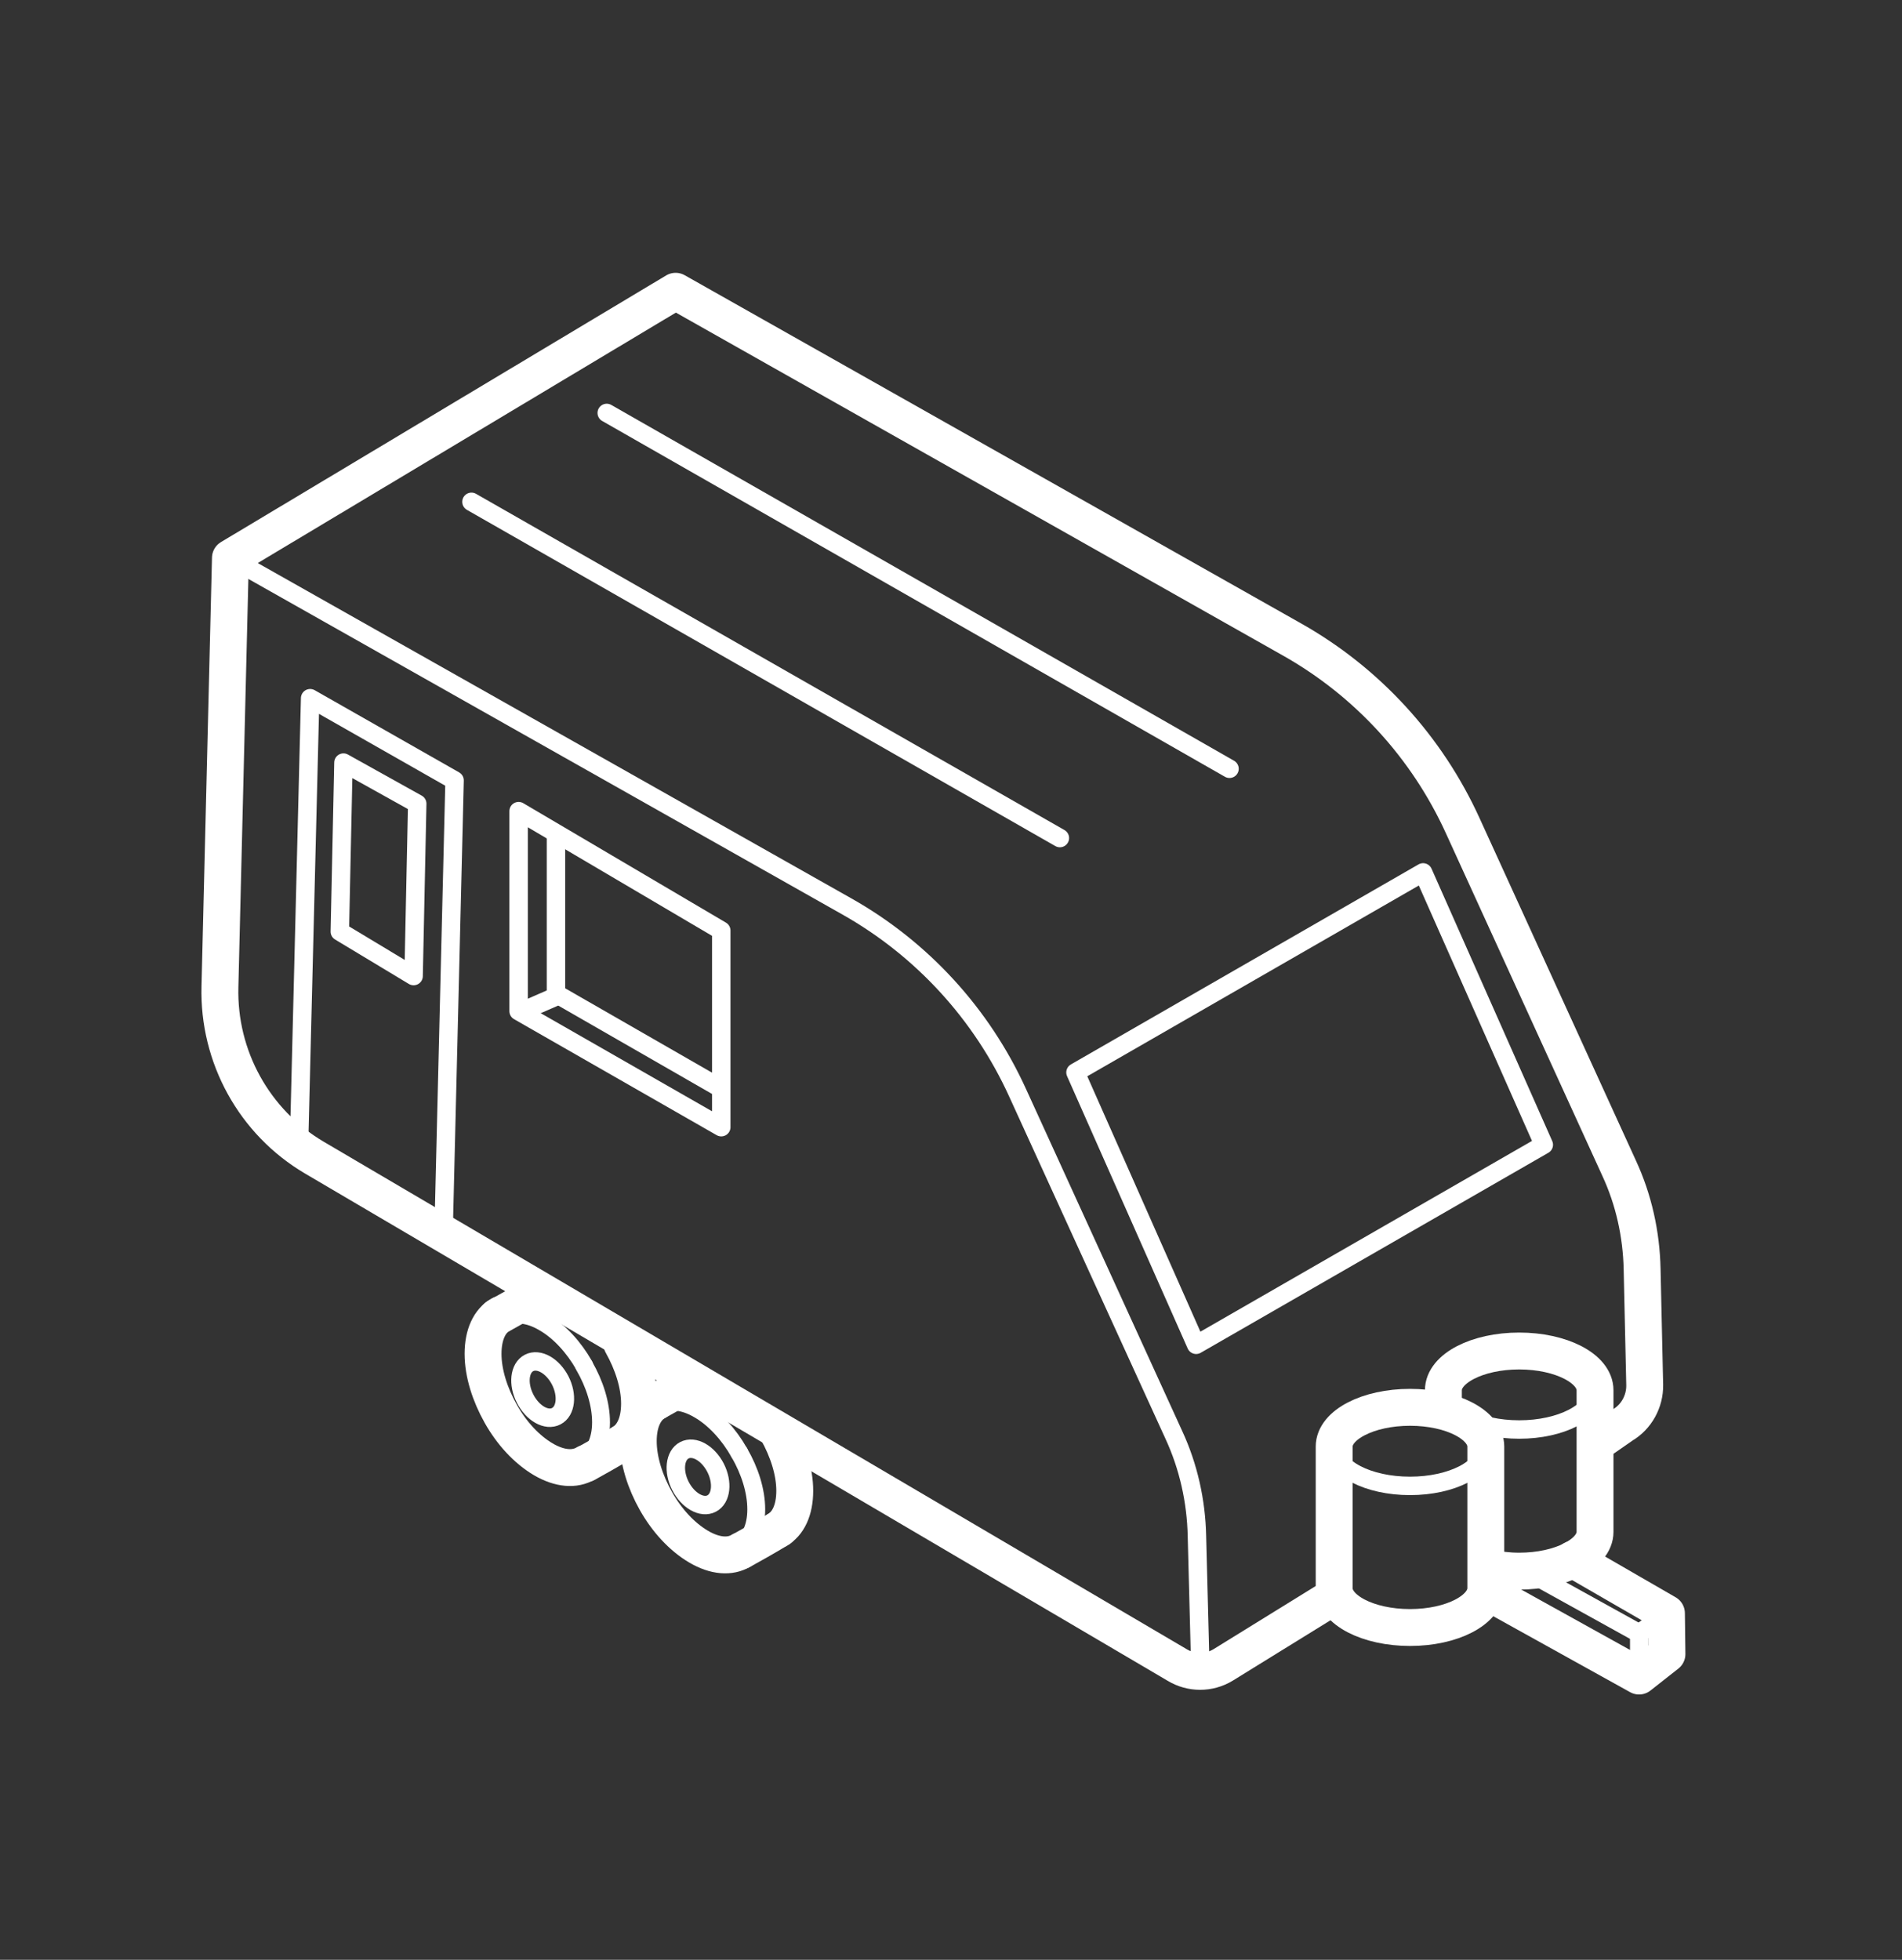 <svg width="33" height="34" viewBox="0 0 33 34" fill="none" xmlns="http://www.w3.org/2000/svg">
<rect x="0" y="0" width="33" height="34" fill="#333333" stroke="none"/>
<path d="M23.078 27.737L21.22 28.885C20.976 29.033 20.669 29.033 20.424 28.885L5.456 20.084C4.411 19.47 3.784 18.331 3.816 17.117L3.998 9.679L11.722 5.053L22.42 11.096C23.722 11.831 24.758 12.961 25.38 14.328L28.091 20.264C28.345 20.811 28.478 21.411 28.491 22.017L28.536 24.029C28.54 24.312 28.393 24.581 28.149 24.724L27.833 24.944" stroke="white" stroke-width="0.64" stroke-linecap="round" stroke-linejoin="round"/>
<path d="M10.527 7.164L21.332 13.337" stroke="white" stroke-width="0.32" stroke-linecap="round" stroke-linejoin="round"/>
<path d="M8.18 8.706L18.389 14.539" stroke="white" stroke-width="0.32" stroke-linecap="round" stroke-linejoin="round"/>
<path d="M3.998 9.684L14.696 15.727C15.998 16.462 17.034 17.592 17.656 18.959L20.367 24.895C20.62 25.442 20.754 26.042 20.767 26.648L20.825 28.889" stroke="white" stroke-width="0.32" stroke-linecap="round" stroke-linejoin="round"/>
<path d="M25.789 27.607L28.438 29.077L28.922 28.696L28.913 27.988L27.291 27.051" stroke="white" stroke-width="0.64" stroke-linecap="round" stroke-linejoin="round"/>
<path d="M5.189 19.824L5.381 12.113L7.887 13.539L7.696 21.371" stroke="white" stroke-width="0.32" stroke-linecap="round" stroke-linejoin="round"/>
<path d="M5.959 13.23L5.896 16.162L7.176 16.933L7.239 13.943L5.959 13.23Z" stroke="white" stroke-width="0.32" stroke-linecap="round" stroke-linejoin="round"/>
<path d="M23.148 27.553C23.148 27.93 23.735 28.235 24.464 28.235C25.193 28.235 25.779 27.93 25.779 27.553V25.096C25.779 24.72 25.193 24.415 24.464 24.415C23.735 24.415 23.148 24.72 23.148 25.096V27.553Z" stroke="white" stroke-width="0.64" stroke-linecap="round" stroke-linejoin="round"/>
<path d="M24.464 25.778C25.191 25.778 25.779 25.473 25.779 25.096C25.779 24.72 25.191 24.415 24.464 24.415C23.737 24.415 23.148 24.72 23.148 25.096C23.148 25.473 23.737 25.778 24.464 25.778Z" stroke="white" stroke-width="0.32" stroke-linecap="round" stroke-linejoin="round"/>
<path d="M25.83 27.199C25.994 27.235 26.167 27.257 26.358 27.257C27.083 27.257 27.674 26.952 27.674 26.576V24.119C27.674 23.742 27.087 23.438 26.358 23.438C25.63 23.438 25.043 23.742 25.043 24.119V24.46" stroke="white" stroke-width="0.64" stroke-linecap="round" stroke-linejoin="round"/>
<path d="M26.358 24.8C27.085 24.8 27.674 24.495 27.674 24.119C27.674 23.743 27.085 23.438 26.358 23.438C25.632 23.438 25.043 23.743 25.043 24.119C25.043 24.495 25.632 24.8 26.358 24.8Z" stroke="white" stroke-width="0.32" stroke-linecap="round" stroke-linejoin="round"/>
<path d="M10.789 25.034C10.98 24.926 11.096 24.688 11.096 24.352C11.096 24.016 10.976 23.644 10.789 23.312" stroke="white" stroke-width="0.64" stroke-linecap="round" stroke-linejoin="round"/>
<path d="M10.166 25.392C10.273 25.334 10.602 25.15 10.828 25.011" stroke="white" stroke-width="0.64" stroke-linecap="round" stroke-linejoin="round"/>
<path d="M8.625 22.846C8.732 22.788 9.061 22.604 9.287 22.465" stroke="white" stroke-width="0.64" stroke-linecap="round" stroke-linejoin="round"/>
<path d="M8.688 22.805C8.496 22.913 8.381 23.151 8.381 23.487C8.381 23.823 8.501 24.195 8.688 24.527C8.874 24.859 9.136 25.146 9.425 25.316C9.714 25.486 9.976 25.5 10.163 25.388" stroke="white" stroke-width="0.64" stroke-linecap="round" stroke-linejoin="round"/>
<path d="M9.651 24.569C9.82 24.482 9.85 24.204 9.72 23.949C9.589 23.694 9.347 23.558 9.179 23.645C9.011 23.732 8.981 24.01 9.111 24.265C9.242 24.521 9.483 24.657 9.651 24.569Z" stroke="white" stroke-width="0.32" stroke-linecap="round" stroke-linejoin="round"/>
<path d="M10.136 23.689C9.958 23.375 9.709 23.101 9.438 22.945C9.167 22.783 8.914 22.77 8.74 22.873" stroke="white" stroke-width="0.31" stroke-linecap="round" stroke-linejoin="round"/>
<path d="M10.135 25.321C10.312 25.218 10.428 24.993 10.428 24.675C10.428 24.357 10.317 24.007 10.135 23.693" stroke="white" stroke-width="0.31" stroke-linecap="round" stroke-linejoin="round"/>
<path d="M13.482 26.544C13.674 26.437 13.789 26.199 13.789 25.863C13.789 25.527 13.669 25.155 13.482 24.823" stroke="white" stroke-width="0.64" stroke-linecap="round" stroke-linejoin="round"/>
<path d="M12.859 26.903C12.966 26.845 13.295 26.661 13.522 26.522" stroke="white" stroke-width="0.64" stroke-linecap="round" stroke-linejoin="round"/>
<path d="M11.318 24.357C11.425 24.298 11.754 24.115 11.981 23.976" stroke="white" stroke-width="0.64" stroke-linecap="round" stroke-linejoin="round"/>
<path d="M11.381 24.321C11.19 24.428 11.074 24.666 11.074 25.002C11.074 25.338 11.194 25.711 11.381 26.042C11.568 26.374 11.83 26.661 12.119 26.831C12.408 27.002 12.67 27.015 12.856 26.903" stroke="white" stroke-width="0.64" stroke-linecap="round" stroke-linejoin="round"/>
<path d="M12.347 26.084C12.515 25.997 12.545 25.719 12.415 25.464C12.284 25.209 12.043 25.072 11.874 25.16C11.707 25.247 11.676 25.525 11.806 25.78C11.937 26.035 12.179 26.172 12.347 26.084Z" stroke="white" stroke-width="0.32" stroke-linecap="round" stroke-linejoin="round"/>
<path d="M12.825 25.2C12.648 24.886 12.399 24.612 12.127 24.455C11.856 24.294 11.603 24.28 11.43 24.384" stroke="white" stroke-width="0.31" stroke-linecap="round" stroke-linejoin="round"/>
<path d="M12.828 26.831C13.006 26.728 13.121 26.504 13.121 26.186C13.121 25.867 13.01 25.518 12.828 25.204" stroke="white" stroke-width="0.31" stroke-linecap="round" stroke-linejoin="round"/>
<path d="M12.514 16.144V19.555L8.998 17.542V14.072L12.514 16.144Z" stroke="white" stroke-width="0.32" stroke-linecap="round" stroke-linejoin="round"/>
<path d="M12.478 18.865L9.646 17.238V14.525" stroke="white" stroke-width="0.32" stroke-linecap="round" stroke-linejoin="round"/>
<path d="M9.607 17.305L9.113 17.52" stroke="white" stroke-width="0.32" stroke-linecap="round" stroke-linejoin="round"/>
<path d="M18.66 18.605L24.691 15.135L26.785 19.86L20.753 23.33L18.66 18.605Z" stroke="white" stroke-width="0.32" stroke-linecap="round" stroke-linejoin="round"/>
<path d="M28.441 29.082V28.338L28.917 27.992" stroke="white" stroke-width="0.32" stroke-linecap="round" stroke-linejoin="round"/>
<path d="M28.442 28.338L26.385 27.199" stroke="white" stroke-width="0.32" stroke-linecap="round" stroke-linejoin="round"/>
</svg>

